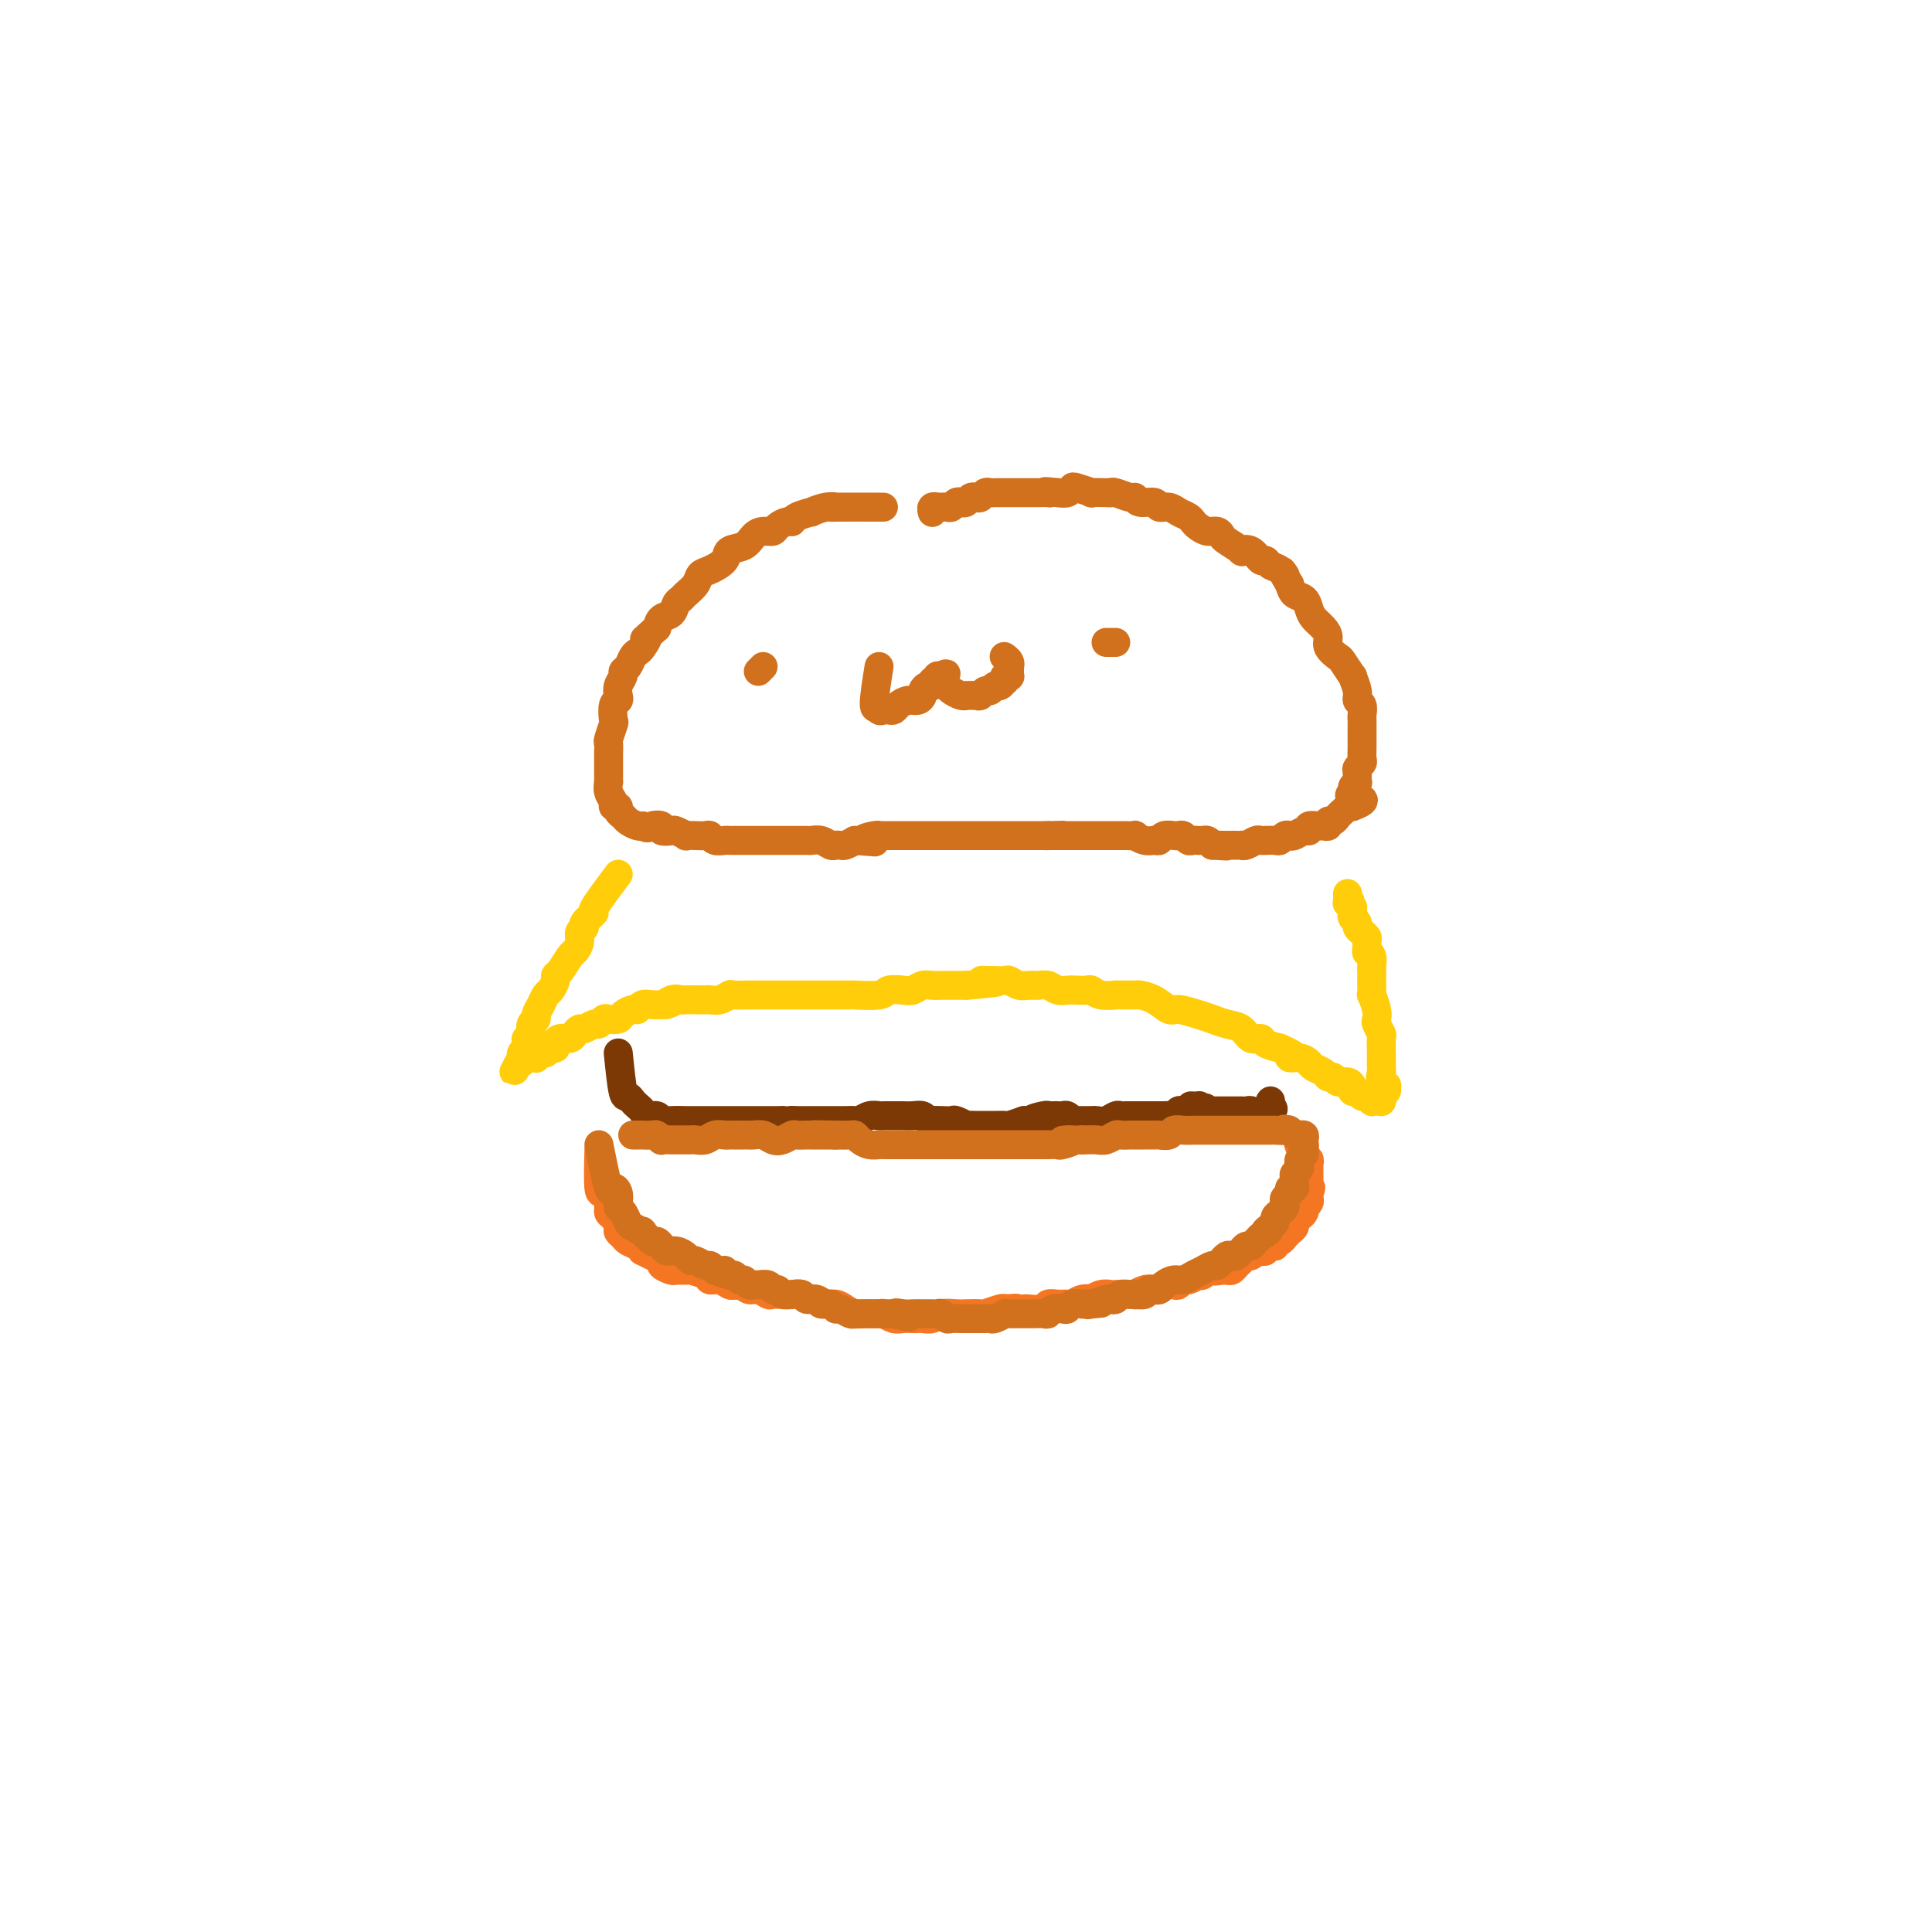 <svg viewBox='0 0 400 400' version='1.1' xmlns='http://www.w3.org/2000/svg' xmlns:xlink='http://www.w3.org/1999/xlink'><g fill='none' stroke='rgb(210,113,29)' stroke-width='6' stroke-linecap='round' stroke-linejoin='round'><path d='M181,105c1.451,0.002 2.902,0.005 1,0c-1.902,-0.005 -7.158,-0.016 -9,0c-1.842,0.016 -0.269,0.060 0,0c0.269,-0.060 -0.764,-0.222 -2,0c-1.236,0.222 -2.673,0.829 -3,1c-0.327,0.171 0.455,-0.095 0,0c-0.455,0.095 -2.149,0.551 -3,1c-0.851,0.449 -0.861,0.890 -1,1c-0.139,0.110 -0.408,-0.112 -1,0c-0.592,0.112 -1.508,0.559 -2,1c-0.492,0.441 -0.559,0.877 -1,1c-0.441,0.123 -1.254,-0.066 -2,0c-0.746,0.066 -1.425,0.389 -2,1c-0.575,0.611 -1.047,1.511 -2,2c-0.953,0.489 -2.387,0.568 -3,1c-0.613,0.432 -0.406,1.219 -1,2c-0.594,0.781 -1.990,1.558 -3,2c-1.010,0.442 -1.633,0.551 -2,1c-0.367,0.449 -0.479,1.237 -1,2c-0.521,0.763 -1.453,1.499 -2,2c-0.547,0.501 -0.710,0.767 -1,1c-0.290,0.233 -0.707,0.434 -1,1c-0.293,0.566 -0.464,1.499 -1,2c-0.536,0.501 -1.439,0.572 -2,1c-0.561,0.428 -0.781,1.214 -1,2'/><path d='M136,130c-3.808,3.440 -2.330,2.039 -2,2c0.330,-0.039 -0.490,1.285 -1,2c-0.510,0.715 -0.710,0.821 -1,1c-0.290,0.179 -0.670,0.432 -1,1c-0.330,0.568 -0.611,1.451 -1,2c-0.389,0.549 -0.888,0.763 -1,1c-0.112,0.237 0.162,0.495 0,1c-0.162,0.505 -0.762,1.257 -1,2c-0.238,0.743 -0.115,1.478 0,2c0.115,0.522 0.223,0.830 0,1c-0.223,0.170 -0.778,0.202 -1,1c-0.222,0.798 -0.112,2.363 0,3c0.112,0.637 0.226,0.346 0,1c-0.226,0.654 -0.793,2.254 -1,3c-0.207,0.746 -0.056,0.637 0,1c0.056,0.363 0.015,1.198 0,2c-0.015,0.802 -0.004,1.572 0,2c0.004,0.428 -0.000,0.513 0,1c0.000,0.487 0.004,1.377 0,2c-0.004,0.623 -0.016,0.980 0,1c0.016,0.020 0.061,-0.297 0,0c-0.061,0.297 -0.227,1.207 0,2c0.227,0.793 0.849,1.469 1,2c0.151,0.531 -0.168,0.915 0,1c0.168,0.085 0.822,-0.131 1,0c0.178,0.131 -0.120,0.610 0,1c0.120,0.390 0.659,0.693 1,1c0.341,0.307 0.483,0.618 1,1c0.517,0.382 1.408,0.834 2,1c0.592,0.166 0.883,0.048 1,0c0.117,-0.048 0.058,-0.024 0,0'/><path d='M133,171c1.252,0.789 1.381,0.263 2,0c0.619,-0.263 1.729,-0.263 2,0c0.271,0.263 -0.297,0.788 0,1c0.297,0.212 1.458,0.109 2,0c0.542,-0.109 0.463,-0.225 1,0c0.537,0.225 1.688,0.791 2,1c0.312,0.209 -0.216,0.060 0,0c0.216,-0.060 1.175,-0.030 2,0c0.825,0.030 1.517,0.061 2,0c0.483,-0.061 0.758,-0.212 1,0c0.242,0.212 0.450,0.789 1,1c0.550,0.211 1.443,0.057 2,0c0.557,-0.057 0.778,-0.015 1,0c0.222,0.015 0.443,0.004 1,0c0.557,-0.004 1.449,-0.001 2,0c0.551,0.001 0.763,0.000 1,0c0.237,-0.000 0.501,-0.000 1,0c0.499,0.000 1.233,0.000 2,0c0.767,-0.000 1.566,0.000 2,0c0.434,-0.000 0.501,-0.000 1,0c0.499,0.000 1.428,0.000 2,0c0.572,-0.000 0.786,-0.001 1,0c0.214,0.001 0.428,0.004 1,0c0.572,-0.004 1.501,-0.015 2,0c0.499,0.015 0.568,0.056 1,0c0.432,-0.056 1.228,-0.211 2,0c0.772,0.211 1.519,0.786 2,1c0.481,0.214 0.696,0.068 1,0c0.304,-0.068 0.697,-0.057 1,0c0.303,0.057 0.515,0.159 1,0c0.485,-0.159 1.242,-0.580 2,-1'/><path d='M177,174c7.152,0.525 3.033,0.337 2,0c-1.033,-0.337 1.019,-0.822 2,-1c0.981,-0.178 0.892,-0.048 1,0c0.108,0.048 0.414,0.013 1,0c0.586,-0.013 1.452,-0.003 2,0c0.548,0.003 0.777,0.001 1,0c0.223,-0.001 0.440,-0.000 1,0c0.560,0.000 1.463,0.000 2,0c0.537,-0.000 0.707,-0.000 1,0c0.293,0.000 0.709,0.000 1,0c0.291,-0.000 0.458,-0.000 1,0c0.542,0.000 1.458,0.000 2,0c0.542,-0.000 0.708,-0.000 1,0c0.292,0.000 0.708,0.000 1,0c0.292,-0.000 0.458,-0.000 1,0c0.542,0.000 1.460,0.000 2,0c0.540,-0.000 0.704,-0.000 1,0c0.296,0.000 0.726,0.000 1,0c0.274,-0.000 0.393,-0.000 1,0c0.607,0.000 1.702,0.000 2,0c0.298,-0.000 -0.200,-0.000 0,0c0.200,0.000 1.099,0.000 2,0c0.901,-0.000 1.805,-0.000 2,0c0.195,0.000 -0.317,0.000 0,0c0.317,-0.000 1.465,-0.000 2,0c0.535,0.000 0.458,-0.000 1,0c0.542,0.000 1.703,-0.000 2,0c0.297,0.000 -0.271,-0.000 0,0c0.271,0.000 1.381,-0.000 2,0c0.619,0.000 0.748,-0.000 1,0c0.252,0.000 0.626,0.000 1,0'/><path d='M217,173c6.136,-0.155 1.476,-0.041 0,0c-1.476,0.041 0.231,0.011 1,0c0.769,-0.011 0.601,-0.003 1,0c0.399,0.003 1.364,0.001 2,0c0.636,-0.001 0.944,-0.000 1,0c0.056,0.000 -0.139,0.000 0,0c0.139,-0.000 0.614,-0.000 1,0c0.386,0.000 0.684,0.000 1,0c0.316,-0.000 0.652,-0.000 1,0c0.348,0.000 0.710,0.000 1,0c0.290,-0.000 0.510,-0.000 1,0c0.490,0.000 1.249,0.000 2,0c0.751,-0.000 1.492,-0.001 2,0c0.508,0.001 0.783,0.004 1,0c0.217,-0.004 0.376,-0.015 1,0c0.624,0.015 1.711,0.058 2,0c0.289,-0.058 -0.222,-0.215 0,0c0.222,0.215 1.176,0.804 2,1c0.824,0.196 1.516,0.000 2,0c0.484,-0.000 0.760,0.195 1,0c0.240,-0.195 0.446,-0.781 1,-1c0.554,-0.219 1.458,-0.073 2,0c0.542,0.073 0.724,0.072 1,0c0.276,-0.072 0.648,-0.216 1,0c0.352,0.216 0.686,0.790 1,1c0.314,0.210 0.609,0.056 1,0c0.391,-0.056 0.878,-0.012 1,0c0.122,0.012 -0.122,-0.007 0,0c0.122,0.007 0.610,0.040 1,0c0.390,-0.040 0.683,-0.154 1,0c0.317,0.154 0.659,0.577 1,1'/><path d='M251,175c5.423,0.309 1.981,0.083 1,0c-0.981,-0.083 0.497,-0.022 1,0c0.503,0.022 0.029,0.006 0,0c-0.029,-0.006 0.386,-0.001 1,0c0.614,0.001 1.425,-0.004 2,0c0.575,0.004 0.913,0.015 1,0c0.087,-0.015 -0.078,-0.057 0,0c0.078,0.057 0.397,0.211 1,0c0.603,-0.211 1.489,-0.789 2,-1c0.511,-0.211 0.648,-0.056 1,0c0.352,0.056 0.920,0.011 1,0c0.080,-0.011 -0.329,0.011 0,0c0.329,-0.011 1.397,-0.054 2,0c0.603,0.054 0.742,0.207 1,0c0.258,-0.207 0.634,-0.772 1,-1c0.366,-0.228 0.723,-0.117 1,0c0.277,0.117 0.473,0.242 1,0c0.527,-0.242 1.384,-0.850 2,-1c0.616,-0.150 0.992,0.157 1,0c0.008,-0.157 -0.353,-0.778 0,-1c0.353,-0.222 1.418,-0.045 2,0c0.582,0.045 0.681,-0.044 1,0c0.319,0.044 0.859,0.219 1,0c0.141,-0.219 -0.116,-0.833 0,-1c0.116,-0.167 0.605,0.113 1,0c0.395,-0.113 0.697,-0.619 1,-1c0.303,-0.381 0.607,-0.638 1,-1c0.393,-0.362 0.875,-0.828 1,-1c0.125,-0.172 -0.107,-0.049 0,0c0.107,0.049 0.554,0.025 1,0'/><path d='M280,167c4.482,-1.641 1.187,-1.744 0,-2c-1.187,-0.256 -0.265,-0.664 0,-1c0.265,-0.336 -0.126,-0.601 0,-1c0.126,-0.399 0.770,-0.933 1,-1c0.230,-0.067 0.048,0.334 0,0c-0.048,-0.334 0.040,-1.403 0,-2c-0.040,-0.597 -0.207,-0.723 0,-1c0.207,-0.277 0.787,-0.704 1,-1c0.213,-0.296 0.057,-0.459 0,-1c-0.057,-0.541 -0.015,-1.458 0,-2c0.015,-0.542 0.004,-0.709 0,-1c-0.004,-0.291 -0.001,-0.707 0,-1c0.001,-0.293 0.001,-0.464 0,-1c-0.001,-0.536 -0.004,-1.439 0,-2c0.004,-0.561 0.016,-0.782 0,-1c-0.016,-0.218 -0.061,-0.435 0,-1c0.061,-0.565 0.229,-1.479 0,-2c-0.229,-0.521 -0.853,-0.648 -1,-1c-0.147,-0.352 0.183,-0.930 0,-2c-0.183,-1.070 -0.880,-2.632 -1,-3c-0.120,-0.368 0.336,0.460 0,0c-0.336,-0.460 -1.465,-2.206 -2,-3c-0.535,-0.794 -0.476,-0.635 -1,-1c-0.524,-0.365 -1.632,-1.252 -2,-2c-0.368,-0.748 0.005,-1.356 0,-2c-0.005,-0.644 -0.386,-1.324 -1,-2c-0.614,-0.676 -1.460,-1.350 -2,-2c-0.540,-0.650 -0.774,-1.277 -1,-2c-0.226,-0.723 -0.446,-1.541 -1,-2c-0.554,-0.459 -1.444,-0.560 -2,-1c-0.556,-0.440 -0.778,-1.220 -1,-2'/><path d='M267,121c-2.515,-4.271 -1.303,-2.449 -1,-2c0.303,0.449 -0.302,-0.476 -1,-1c-0.698,-0.524 -1.488,-0.649 -2,-1c-0.512,-0.351 -0.747,-0.929 -1,-1c-0.253,-0.071 -0.523,0.367 -1,0c-0.477,-0.367 -1.161,-1.537 -2,-2c-0.839,-0.463 -1.835,-0.219 -2,0c-0.165,0.219 0.500,0.413 0,0c-0.500,-0.413 -2.165,-1.434 -3,-2c-0.835,-0.566 -0.840,-0.676 -1,-1c-0.160,-0.324 -0.476,-0.860 -1,-1c-0.524,-0.140 -1.257,0.118 -2,0c-0.743,-0.118 -1.497,-0.610 -2,-1c-0.503,-0.390 -0.755,-0.678 -1,-1c-0.245,-0.322 -0.483,-0.679 -1,-1c-0.517,-0.321 -1.312,-0.607 -2,-1c-0.688,-0.393 -1.270,-0.894 -2,-1c-0.730,-0.106 -1.608,0.183 -2,0c-0.392,-0.183 -0.297,-0.837 -1,-1c-0.703,-0.163 -2.202,0.167 -3,0c-0.798,-0.167 -0.894,-0.829 -1,-1c-0.106,-0.171 -0.223,0.150 -1,0c-0.777,-0.150 -2.216,-0.771 -3,-1c-0.784,-0.229 -0.914,-0.065 -1,0c-0.086,0.065 -0.128,0.030 -1,0c-0.872,-0.030 -2.576,-0.057 -3,0c-0.424,0.057 0.431,0.198 0,0c-0.431,-0.198 -2.146,-0.733 -3,-1c-0.854,-0.267 -0.845,-0.264 -1,0c-0.155,0.264 -0.473,0.790 -1,1c-0.527,0.210 -1.264,0.105 -2,0'/><path d='M219,102c-4.040,-0.464 -2.641,-0.124 -2,0c0.641,0.124 0.523,0.033 0,0c-0.523,-0.033 -1.450,-0.009 -2,0c-0.550,0.009 -0.723,0.002 -1,0c-0.277,-0.002 -0.656,-0.001 -1,0c-0.344,0.001 -0.652,0.000 -1,0c-0.348,-0.000 -0.737,-0.000 -1,0c-0.263,0.000 -0.399,-0.000 -1,0c-0.601,0.000 -1.667,0.000 -2,0c-0.333,-0.000 0.065,-0.001 0,0c-0.065,0.001 -0.595,0.004 -1,0c-0.405,-0.004 -0.686,-0.015 -1,0c-0.314,0.015 -0.662,0.056 -1,0c-0.338,-0.056 -0.668,-0.207 -1,0c-0.332,0.207 -0.666,0.774 -1,1c-0.334,0.226 -0.667,0.112 -1,0c-0.333,-0.112 -0.667,-0.222 -1,0c-0.333,0.222 -0.666,0.778 -1,1c-0.334,0.222 -0.668,0.112 -1,0c-0.332,-0.112 -0.662,-0.226 -1,0c-0.338,0.226 -0.683,0.793 -1,1c-0.317,0.207 -0.606,0.056 -1,0c-0.394,-0.056 -0.894,-0.016 -1,0c-0.106,0.016 0.182,0.008 0,0c-0.182,-0.008 -0.833,-0.016 -1,0c-0.167,0.016 0.151,0.057 0,0c-0.151,-0.057 -0.773,-0.211 -1,0c-0.227,0.211 -0.061,0.788 0,1c0.061,0.212 0.017,0.061 0,0c-0.017,-0.061 -0.009,-0.030 0,0'/><path d='M158,138c0.000,0.000 -1.000,1.000 -1,1'/><path d='M229,133c0.000,0.000 2.000,0.000 2,0'/><path d='M182,138c-0.542,3.411 -1.085,6.823 -1,8c0.085,1.177 0.796,0.120 1,0c0.204,-0.120 -0.101,0.697 0,1c0.101,0.303 0.607,0.091 1,0c0.393,-0.091 0.672,-0.062 1,0c0.328,0.062 0.705,0.157 1,0c0.295,-0.157 0.509,-0.567 1,-1c0.491,-0.433 1.259,-0.891 2,-1c0.741,-0.109 1.457,0.129 2,0c0.543,-0.129 0.915,-0.627 1,-1c0.085,-0.373 -0.117,-0.621 0,-1c0.117,-0.379 0.552,-0.890 1,-1c0.448,-0.110 0.908,0.181 1,0c0.092,-0.181 -0.185,-0.833 0,-1c0.185,-0.167 0.833,0.151 1,0c0.167,-0.151 -0.147,-0.771 0,-1c0.147,-0.229 0.756,-0.065 1,0c0.244,0.065 0.122,0.033 0,0'/><path d='M195,140c1.703,-1.066 0.459,-0.230 0,0c-0.459,0.230 -0.135,-0.146 0,0c0.135,0.146 0.081,0.813 0,1c-0.081,0.187 -0.189,-0.108 0,0c0.189,0.108 0.676,0.617 1,1c0.324,0.383 0.486,0.638 1,1c0.514,0.362 1.381,0.830 2,1c0.619,0.170 0.992,0.041 1,0c0.008,-0.041 -0.349,0.004 0,0c0.349,-0.004 1.403,-0.058 2,0c0.597,0.058 0.737,0.227 1,0c0.263,-0.227 0.649,-0.849 1,-1c0.351,-0.151 0.669,0.171 1,0c0.331,-0.171 0.676,-0.834 1,-1c0.324,-0.166 0.626,0.166 1,0c0.374,-0.166 0.818,-0.828 1,-1c0.182,-0.172 0.101,0.147 0,0c-0.101,-0.147 -0.223,-0.761 0,-1c0.223,-0.239 0.792,-0.102 1,0c0.208,0.102 0.057,0.168 0,0c-0.057,-0.168 -0.019,-0.571 0,-1c0.019,-0.429 0.019,-0.886 0,-1c-0.019,-0.114 -0.058,0.113 0,0c0.058,-0.113 0.212,-0.566 0,-1c-0.212,-0.434 -0.789,-0.848 -1,-1c-0.211,-0.152 -0.057,-0.041 0,0c0.057,0.041 0.015,0.011 0,0c-0.015,-0.011 -0.004,-0.003 0,0c0.004,0.003 0.002,0.002 0,0'/></g>
<g fill='none' stroke='rgb(255,205,10)' stroke-width='6' stroke-linecap='round' stroke-linejoin='round'><path d='M128,181c-2.176,2.899 -4.353,5.798 -5,7c-0.647,1.202 0.234,0.706 0,1c-0.234,0.294 -1.583,1.378 -2,2c-0.417,0.622 0.096,0.780 0,1c-0.096,0.220 -0.803,0.500 -1,1c-0.197,0.500 0.115,1.219 0,2c-0.115,0.781 -0.657,1.623 -1,2c-0.343,0.377 -0.487,0.290 -1,1c-0.513,0.710 -1.394,2.217 -2,3c-0.606,0.783 -0.936,0.843 -1,1c-0.064,0.157 0.136,0.413 0,1c-0.136,0.587 -0.610,1.505 -1,2c-0.390,0.495 -0.697,0.565 -1,1c-0.303,0.435 -0.603,1.233 -1,2c-0.397,0.767 -0.890,1.502 -1,2c-0.110,0.498 0.163,0.760 0,1c-0.163,0.240 -0.762,0.460 -1,1c-0.238,0.540 -0.115,1.402 0,2c0.115,0.598 0.223,0.934 0,1c-0.223,0.066 -0.778,-0.136 -1,0c-0.222,0.136 -0.112,0.611 0,1c0.112,0.389 0.226,0.692 0,1c-0.226,0.308 -0.792,0.621 -1,1c-0.208,0.379 -0.060,0.822 0,1c0.060,0.178 0.030,0.089 0,0'/><path d='M108,219c-3.098,5.802 -0.841,1.306 0,0c0.841,-1.306 0.268,0.578 0,1c-0.268,0.422 -0.230,-0.618 0,-1c0.230,-0.382 0.653,-0.106 1,0c0.347,0.106 0.618,0.044 1,0c0.382,-0.044 0.876,-0.068 1,0c0.124,0.068 -0.120,0.229 0,0c0.120,-0.229 0.606,-0.849 1,-1c0.394,-0.151 0.696,0.166 1,0c0.304,-0.166 0.610,-0.814 1,-1c0.390,-0.186 0.864,0.091 1,0c0.136,-0.091 -0.065,-0.550 0,-1c0.065,-0.450 0.398,-0.890 1,-1c0.602,-0.110 1.475,0.110 2,0c0.525,-0.110 0.704,-0.550 1,-1c0.296,-0.450 0.710,-0.909 1,-1c0.290,-0.091 0.458,0.186 1,0c0.542,-0.186 1.459,-0.834 2,-1c0.541,-0.166 0.707,0.149 1,0c0.293,-0.149 0.712,-0.762 1,-1c0.288,-0.238 0.444,-0.101 1,0c0.556,0.101 1.510,0.167 2,0c0.490,-0.167 0.515,-0.567 1,-1c0.485,-0.433 1.428,-0.901 2,-1c0.572,-0.099 0.772,0.169 1,0c0.228,-0.169 0.485,-0.776 1,-1c0.515,-0.224 1.290,-0.064 2,0c0.710,0.064 1.355,0.032 2,0'/><path d='M137,208c4.682,-1.641 1.887,-0.244 1,0c-0.887,0.244 0.133,-0.667 1,-1c0.867,-0.333 1.579,-0.090 2,0c0.421,0.090 0.549,0.025 1,0c0.451,-0.025 1.224,-0.010 2,0c0.776,0.010 1.554,0.017 2,0c0.446,-0.017 0.561,-0.057 1,0c0.439,0.057 1.202,0.211 2,0c0.798,-0.211 1.631,-0.789 2,-1c0.369,-0.211 0.273,-0.057 1,0c0.727,0.057 2.278,0.015 3,0c0.722,-0.015 0.615,-0.004 1,0c0.385,0.004 1.262,0.001 2,0c0.738,-0.001 1.337,-0.000 2,0c0.663,0.000 1.390,0.000 2,0c0.610,-0.000 1.103,-0.000 2,0c0.897,0.000 2.199,0.000 3,0c0.801,-0.000 1.100,-0.000 2,0c0.900,0.000 2.402,0.001 3,0c0.598,-0.001 0.291,-0.004 1,0c0.709,0.004 2.434,0.015 3,0c0.566,-0.015 -0.028,-0.056 1,0c1.028,0.056 3.679,0.207 5,0c1.321,-0.207 1.313,-0.774 2,-1c0.687,-0.226 2.070,-0.113 3,0c0.930,0.113 1.408,0.226 2,0c0.592,-0.226 1.300,-0.793 2,-1c0.700,-0.207 1.394,-0.056 2,0c0.606,0.056 1.125,0.015 2,0c0.875,-0.015 2.107,-0.004 3,0c0.893,0.004 1.446,0.002 2,0'/><path d='M200,204c10.638,-0.844 5.732,-0.954 4,-1c-1.732,-0.046 -0.290,-0.026 1,0c1.290,0.026 2.429,0.060 3,0c0.571,-0.060 0.576,-0.213 1,0c0.424,0.213 1.268,0.793 2,1c0.732,0.207 1.351,0.041 2,0c0.649,-0.041 1.328,0.041 2,0c0.672,-0.041 1.336,-0.207 2,0c0.664,0.207 1.329,0.786 2,1c0.671,0.214 1.347,0.061 2,0c0.653,-0.061 1.283,-0.030 2,0c0.717,0.030 1.521,0.061 2,0c0.479,-0.061 0.631,-0.212 1,0c0.369,0.212 0.953,0.789 2,1c1.047,0.211 2.555,0.056 3,0c0.445,-0.056 -0.173,-0.013 0,0c0.173,0.013 1.139,-0.003 2,0c0.861,0.003 1.618,0.024 2,0c0.382,-0.024 0.388,-0.095 1,0c0.612,0.095 1.829,0.354 3,1c1.171,0.646 2.294,1.679 3,2c0.706,0.321 0.994,-0.070 2,0c1.006,0.070 2.730,0.601 4,1c1.270,0.399 2.085,0.666 3,1c0.915,0.334 1.931,0.733 3,1c1.069,0.267 2.190,0.400 3,1c0.810,0.600 1.310,1.666 2,2c0.690,0.334 1.570,-0.064 2,0c0.430,0.064 0.408,0.590 1,1c0.592,0.410 1.796,0.705 3,1'/><path d='M265,217c5.003,2.167 2.510,2.086 2,2c-0.510,-0.086 0.962,-0.177 2,0c1.038,0.177 1.640,0.621 2,1c0.360,0.379 0.477,0.694 1,1c0.523,0.306 1.453,0.603 2,1c0.547,0.397 0.711,0.894 1,1c0.289,0.106 0.704,-0.178 1,0c0.296,0.178 0.475,0.817 1,1c0.525,0.183 1.398,-0.091 2,0c0.602,0.091 0.935,0.545 1,1c0.065,0.455 -0.136,0.910 0,1c0.136,0.090 0.611,-0.186 1,0c0.389,0.186 0.693,0.834 1,1c0.307,0.166 0.617,-0.152 1,0c0.383,0.152 0.837,0.773 1,1c0.163,0.227 0.033,0.061 0,0c-0.033,-0.061 0.029,-0.017 0,0c-0.029,0.017 -0.151,0.005 0,0c0.151,-0.005 0.575,-0.004 1,0c0.425,0.004 0.850,0.012 1,0c0.150,-0.012 0.027,-0.045 0,0c-0.027,0.045 0.044,0.167 0,0c-0.044,-0.167 -0.204,-0.622 0,-1c0.204,-0.378 0.773,-0.679 1,-1c0.227,-0.321 0.114,-0.660 0,-1'/><path d='M287,225c0.547,-0.422 -0.585,-0.478 -1,-1c-0.415,-0.522 -0.111,-1.510 0,-2c0.111,-0.490 0.031,-0.483 0,-1c-0.031,-0.517 -0.012,-1.557 0,-2c0.012,-0.443 0.017,-0.289 0,-1c-0.017,-0.711 -0.056,-2.286 0,-3c0.056,-0.714 0.207,-0.567 0,-1c-0.207,-0.433 -0.774,-1.445 -1,-2c-0.226,-0.555 -0.113,-0.652 0,-1c0.113,-0.348 0.226,-0.947 0,-2c-0.226,-1.053 -0.793,-2.558 -1,-3c-0.207,-0.442 -0.056,0.181 0,0c0.056,-0.181 0.016,-1.165 0,-2c-0.016,-0.835 -0.008,-1.520 0,-2c0.008,-0.480 0.016,-0.754 0,-1c-0.016,-0.246 -0.057,-0.465 0,-1c0.057,-0.535 0.213,-1.386 0,-2c-0.213,-0.614 -0.793,-0.992 -1,-1c-0.207,-0.008 -0.040,0.352 0,0c0.040,-0.352 -0.046,-1.418 0,-2c0.046,-0.582 0.224,-0.681 0,-1c-0.224,-0.319 -0.848,-0.859 -1,-1c-0.152,-0.141 0.170,0.116 0,0c-0.170,-0.116 -0.830,-0.606 -1,-1c-0.170,-0.394 0.150,-0.693 0,-1c-0.150,-0.307 -0.771,-0.621 -1,-1c-0.229,-0.379 -0.065,-0.823 0,-1c0.065,-0.177 0.033,-0.089 0,0'/><path d='M280,189c-1.079,-5.504 -0.275,-1.263 0,0c0.275,1.263 0.021,-0.450 0,-1c-0.021,-0.550 0.190,0.064 0,0c-0.190,-0.064 -0.783,-0.805 -1,-1c-0.217,-0.195 -0.058,0.158 0,0c0.058,-0.158 0.016,-0.826 0,-1c-0.016,-0.174 -0.004,0.145 0,0c0.004,-0.145 0.001,-0.756 0,-1c-0.001,-0.244 -0.001,-0.122 0,0'/></g>
<g fill='none' stroke='rgb(124,56,5)' stroke-width='6' stroke-linecap='round' stroke-linejoin='round'><path d='M128,218c0.333,3.292 0.667,6.583 1,8c0.333,1.417 0.666,0.958 1,1c0.334,0.042 0.671,0.585 1,1c0.329,0.415 0.651,0.704 1,1c0.349,0.296 0.725,0.601 1,1c0.275,0.399 0.449,0.891 1,1c0.551,0.109 1.479,-0.167 2,0c0.521,0.167 0.634,0.777 1,1c0.366,0.223 0.986,0.060 2,0c1.014,-0.060 2.421,-0.016 3,0c0.579,0.016 0.331,0.004 1,0c0.669,-0.004 2.257,-0.001 3,0c0.743,0.001 0.641,0.000 1,0c0.359,-0.000 1.179,-0.000 2,0c0.821,0.000 1.642,0.000 2,0c0.358,-0.000 0.252,-0.000 1,0c0.748,0.000 2.350,0.000 3,0c0.650,-0.000 0.350,-0.000 1,0c0.650,0.000 2.252,0.000 3,0c0.748,-0.000 0.642,-0.000 1,0c0.358,0.000 1.179,0.000 2,0'/><path d='M162,232c4.904,0.309 2.665,0.083 2,0c-0.665,-0.083 0.245,-0.022 1,0c0.755,0.022 1.357,0.006 2,0c0.643,-0.006 1.328,-0.002 2,0c0.672,0.002 1.331,0.002 2,0c0.669,-0.002 1.348,-0.004 2,0c0.652,0.004 1.278,0.015 2,0c0.722,-0.015 1.540,-0.057 2,0c0.460,0.057 0.561,0.211 1,0c0.439,-0.211 1.217,-0.789 2,-1c0.783,-0.211 1.571,-0.057 2,0c0.429,0.057 0.499,0.015 1,0c0.501,-0.015 1.433,-0.005 2,0c0.567,0.005 0.768,0.005 1,0c0.232,-0.005 0.495,-0.015 1,0c0.505,0.015 1.251,0.057 2,0c0.749,-0.057 1.500,-0.211 2,0c0.500,0.211 0.748,0.788 1,1c0.252,0.212 0.506,0.061 1,0c0.494,-0.061 1.227,-0.030 2,0c0.773,0.030 1.587,0.061 2,0c0.413,-0.061 0.425,-0.212 1,0c0.575,0.212 1.711,0.789 2,1c0.289,0.211 -0.271,0.057 0,0c0.271,-0.057 1.372,-0.015 2,0c0.628,0.015 0.783,0.005 1,0c0.217,-0.005 0.497,-0.004 1,0c0.503,0.004 1.227,0.011 2,0c0.773,-0.011 1.593,-0.042 2,0c0.407,0.042 0.402,0.155 1,0c0.598,-0.155 1.799,-0.577 3,-1'/><path d='M212,232c8.079,0.061 3.278,0.212 2,0c-1.278,-0.212 0.967,-0.789 2,-1c1.033,-0.211 0.854,-0.058 1,0c0.146,0.058 0.617,0.019 1,0c0.383,-0.019 0.676,-0.019 1,0c0.324,0.019 0.677,0.058 1,0c0.323,-0.058 0.615,-0.212 1,0c0.385,0.212 0.863,0.789 1,1c0.137,0.211 -0.066,0.056 0,0c0.066,-0.056 0.402,-0.014 1,0c0.598,0.014 1.459,-0.000 2,0c0.541,0.000 0.761,0.014 1,0c0.239,-0.014 0.497,-0.056 1,0c0.503,0.056 1.252,0.211 2,0c0.748,-0.211 1.496,-0.789 2,-1c0.504,-0.211 0.765,-0.057 1,0c0.235,0.057 0.444,0.015 1,0c0.556,-0.015 1.458,-0.004 2,0c0.542,0.004 0.723,0.001 1,0c0.277,-0.001 0.649,-0.000 1,0c0.351,0.000 0.682,0.000 1,0c0.318,-0.000 0.624,0.000 1,0c0.376,-0.000 0.822,-0.000 1,0c0.178,0.000 0.089,0.001 0,0c-0.089,-0.001 -0.178,-0.004 0,0c0.178,0.004 0.624,0.015 1,0c0.376,-0.015 0.681,-0.057 1,0c0.319,0.057 0.653,0.211 1,0c0.347,-0.211 0.709,-0.788 1,-1c0.291,-0.212 0.512,-0.061 1,0c0.488,0.061 1.244,0.030 2,0'/><path d='M247,230c5.355,-0.540 1.242,-0.891 0,-1c-1.242,-0.109 0.388,0.023 1,0c0.612,-0.023 0.205,-0.202 0,0c-0.205,0.202 -0.210,0.786 0,1c0.210,0.214 0.635,0.057 1,0c0.365,-0.057 0.671,-0.015 1,0c0.329,0.015 0.679,0.004 1,0c0.321,-0.004 0.611,-0.001 1,0c0.389,0.001 0.878,0.000 1,0c0.122,-0.000 -0.121,-0.000 0,0c0.121,0.000 0.606,-0.000 1,0c0.394,0.000 0.697,0.000 1,0c0.303,-0.000 0.607,-0.001 1,0c0.393,0.001 0.875,0.004 1,0c0.125,-0.004 -0.107,-0.015 0,0c0.107,0.015 0.553,0.056 1,0c0.447,-0.056 0.894,-0.210 1,0c0.106,0.210 -0.129,0.785 0,1c0.129,0.215 0.623,0.072 1,0c0.377,-0.072 0.637,-0.071 1,0c0.363,0.071 0.828,0.211 1,0c0.172,-0.211 0.049,-0.775 0,-1c-0.049,-0.225 -0.025,-0.113 0,0'/><path d='M262,230c2.547,-0.166 1.415,-0.580 1,-1c-0.415,-0.420 -0.111,-0.845 0,-1c0.111,-0.155 0.030,-0.042 0,0c-0.030,0.042 -0.008,0.011 0,0c0.008,-0.011 0.002,-0.003 0,0c-0.002,0.003 -0.001,0.001 0,0c0.001,-0.001 0.000,-0.000 0,0c-0.000,0.000 -0.000,0.000 0,0'/></g>
<g fill='none' stroke='rgb(244,118,35)' stroke-width='6' stroke-linecap='round' stroke-linejoin='round'><path d='M124,238c-0.081,3.314 -0.163,6.627 0,8c0.163,1.373 0.569,0.805 1,1c0.431,0.195 0.885,1.151 1,2c0.115,0.849 -0.110,1.589 0,2c0.110,0.411 0.553,0.491 1,1c0.447,0.509 0.897,1.445 1,2c0.103,0.555 -0.140,0.727 0,1c0.140,0.273 0.663,0.647 1,1c0.337,0.353 0.488,0.686 1,1c0.512,0.314 1.385,0.609 2,1c0.615,0.391 0.972,0.878 1,1c0.028,0.122 -0.273,-0.121 0,0c0.273,0.121 1.118,0.607 2,1c0.882,0.393 1.799,0.694 2,1c0.201,0.306 -0.313,0.617 0,1c0.313,0.383 1.454,0.837 2,1c0.546,0.163 0.499,0.034 1,0c0.501,-0.034 1.552,0.028 2,0c0.448,-0.028 0.295,-0.148 1,0c0.705,0.148 2.269,0.562 3,1c0.731,0.438 0.629,0.901 1,1c0.371,0.099 1.215,-0.166 2,0c0.785,0.166 1.510,0.762 2,1c0.490,0.238 0.745,0.119 1,0'/><path d='M152,266c2.428,0.399 1.998,-0.103 2,0c0.002,0.103 0.437,0.812 1,1c0.563,0.188 1.253,-0.146 2,0c0.747,0.146 1.552,0.770 2,1c0.448,0.230 0.539,0.066 1,0c0.461,-0.066 1.292,-0.033 2,0c0.708,0.033 1.292,0.065 2,0c0.708,-0.065 1.541,-0.228 2,0c0.459,0.228 0.546,0.849 1,1c0.454,0.151 1.277,-0.166 2,0c0.723,0.166 1.347,0.815 2,1c0.653,0.185 1.334,-0.094 2,0c0.666,0.094 1.315,0.560 2,1c0.685,0.440 1.405,0.854 2,1c0.595,0.146 1.065,0.025 2,0c0.935,-0.025 2.334,0.046 3,0c0.666,-0.046 0.598,-0.208 1,0c0.402,0.208 1.273,0.788 2,1c0.727,0.212 1.311,0.058 2,0c0.689,-0.058 1.482,-0.019 2,0c0.518,0.019 0.761,0.019 1,0c0.239,-0.019 0.475,-0.058 1,0c0.525,0.058 1.339,0.212 2,0c0.661,-0.212 1.169,-0.789 2,-1c0.831,-0.211 1.985,-0.056 3,0c1.015,0.056 1.890,0.011 2,0c0.110,-0.011 -0.545,0.011 0,0c0.545,-0.011 2.290,-0.054 3,0c0.710,0.054 0.383,0.207 1,0c0.617,-0.207 2.176,-0.773 3,-1c0.824,-0.227 0.912,-0.113 1,0'/><path d='M208,271c3.894,-0.311 2.128,-0.087 2,0c-0.128,0.087 1.383,0.037 2,0c0.617,-0.037 0.340,-0.063 1,0c0.660,0.063 2.256,0.214 3,0c0.744,-0.214 0.636,-0.793 1,-1c0.364,-0.207 1.202,-0.042 2,0c0.798,0.042 1.557,-0.040 2,0c0.443,0.040 0.569,0.203 1,0c0.431,-0.203 1.166,-0.772 2,-1c0.834,-0.228 1.767,-0.114 2,0c0.233,0.114 -0.233,0.227 0,0c0.233,-0.227 1.167,-0.793 2,-1c0.833,-0.207 1.567,-0.054 2,0c0.433,0.054 0.567,0.011 1,0c0.433,-0.011 1.166,0.011 2,0c0.834,-0.011 1.768,-0.054 2,0c0.232,0.054 -0.237,0.207 0,0c0.237,-0.207 1.181,-0.774 2,-1c0.819,-0.226 1.515,-0.112 2,0c0.485,0.112 0.760,0.222 1,0c0.240,-0.222 0.444,-0.777 1,-1c0.556,-0.223 1.463,-0.116 2,0c0.537,0.116 0.703,0.241 1,0c0.297,-0.241 0.724,-0.848 1,-1c0.276,-0.152 0.403,0.152 1,0c0.597,-0.152 1.666,-0.759 2,-1c0.334,-0.241 -0.068,-0.117 0,0c0.068,0.117 0.606,0.227 1,0c0.394,-0.227 0.645,-0.792 1,-1c0.355,-0.208 0.816,-0.059 1,0c0.184,0.059 0.092,0.030 0,0'/><path d='M251,263c6.814,-1.237 2.351,-0.331 1,0c-1.351,0.331 0.412,0.086 1,0c0.588,-0.086 0.003,-0.012 0,0c-0.003,0.012 0.577,-0.039 1,0c0.423,0.039 0.691,0.169 1,0c0.309,-0.169 0.661,-0.638 1,-1c0.339,-0.362 0.664,-0.619 1,-1c0.336,-0.381 0.681,-0.887 1,-1c0.319,-0.113 0.610,0.167 1,0c0.390,-0.167 0.878,-0.781 1,-1c0.122,-0.219 -0.121,-0.044 0,0c0.121,0.044 0.606,-0.045 1,0c0.394,0.045 0.697,0.223 1,0c0.303,-0.223 0.607,-0.849 1,-1c0.393,-0.151 0.875,0.171 1,0c0.125,-0.171 -0.106,-0.834 0,-1c0.106,-0.166 0.551,0.166 1,0c0.449,-0.166 0.904,-0.828 1,-1c0.096,-0.172 -0.166,0.147 0,0c0.166,-0.147 0.762,-0.760 1,-1c0.238,-0.240 0.119,-0.106 0,0c-0.119,0.106 -0.238,0.183 0,0c0.238,-0.183 0.835,-0.627 1,-1c0.165,-0.373 -0.100,-0.673 0,-1c0.100,-0.327 0.567,-0.679 1,-1c0.433,-0.321 0.834,-0.611 1,-1c0.166,-0.389 0.097,-0.878 0,-1c-0.097,-0.122 -0.222,0.122 0,0c0.222,-0.122 0.791,-0.610 1,-1c0.209,-0.390 0.060,-0.683 0,-1c-0.060,-0.317 -0.030,-0.659 0,-1'/><path d='M271,247c0.774,-1.632 0.207,-1.212 0,-1c-0.207,0.212 -0.056,0.215 0,0c0.056,-0.215 0.015,-0.649 0,-1c-0.015,-0.351 -0.004,-0.620 0,-1c0.004,-0.380 0.001,-0.872 0,-1c-0.001,-0.128 -0.000,0.109 0,0c0.000,-0.109 -0.000,-0.564 0,-1c0.000,-0.436 0.001,-0.853 0,-1c-0.001,-0.147 -0.004,-0.026 0,0c0.004,0.026 0.015,-0.045 0,0c-0.015,0.045 -0.057,0.204 0,0c0.057,-0.204 0.211,-0.773 0,-1c-0.211,-0.227 -0.789,-0.112 -1,0c-0.211,0.112 -0.057,0.223 0,0c0.057,-0.223 0.015,-0.778 0,-1c-0.015,-0.222 -0.004,-0.111 0,0c0.004,0.111 0.002,0.222 0,0c-0.002,-0.222 -0.004,-0.777 0,-1c0.004,-0.223 0.015,-0.112 0,0c-0.015,0.112 -0.056,0.226 0,0c0.056,-0.226 0.211,-0.793 0,-1c-0.211,-0.207 -0.786,-0.056 -1,0c-0.214,0.056 -0.068,0.015 0,0c0.068,-0.015 0.057,-0.004 0,0c-0.057,0.004 -0.159,0.001 0,0c0.159,-0.001 0.580,-0.001 1,0'/><path d='M270,237c-0.167,-1.667 -0.083,-0.833 0,0'/></g>
<g fill='none' stroke='rgb(210,113,29)' stroke-width='6' stroke-linecap='round' stroke-linejoin='round'><path d='M124,237c0.762,3.820 1.524,7.640 2,9c0.476,1.360 0.666,0.261 1,0c0.334,-0.261 0.811,0.315 1,1c0.189,0.685 0.091,1.478 0,2c-0.091,0.522 -0.174,0.771 0,1c0.174,0.229 0.605,0.438 1,1c0.395,0.562 0.754,1.479 1,2c0.246,0.521 0.381,0.647 1,1c0.619,0.353 1.724,0.935 2,1c0.276,0.065 -0.278,-0.385 0,0c0.278,0.385 1.387,1.605 2,2c0.613,0.395 0.731,-0.035 1,0c0.269,0.035 0.688,0.535 1,1c0.312,0.465 0.516,0.894 1,1c0.484,0.106 1.247,-0.111 2,0c0.753,0.111 1.497,0.551 2,1c0.503,0.449 0.765,0.908 1,1c0.235,0.092 0.445,-0.181 1,0c0.555,0.181 1.457,0.818 2,1c0.543,0.182 0.727,-0.091 1,0c0.273,0.091 0.637,0.545 1,1'/><path d='M148,263c3.190,1.482 2.164,0.186 2,0c-0.164,-0.186 0.533,0.739 1,1c0.467,0.261 0.703,-0.140 1,0c0.297,0.140 0.656,0.822 1,1c0.344,0.178 0.673,-0.150 1,0c0.327,0.150 0.651,0.776 1,1c0.349,0.224 0.724,0.045 1,0c0.276,-0.045 0.454,0.044 1,0c0.546,-0.044 1.461,-0.222 2,0c0.539,0.222 0.703,0.844 1,1c0.297,0.156 0.728,-0.156 1,0c0.272,0.156 0.386,0.778 1,1c0.614,0.222 1.727,0.044 2,0c0.273,-0.044 -0.293,0.045 0,0c0.293,-0.045 1.444,-0.223 2,0c0.556,0.223 0.516,0.848 1,1c0.484,0.152 1.491,-0.171 2,0c0.509,0.171 0.521,0.834 1,1c0.479,0.166 1.425,-0.166 2,0c0.575,0.166 0.779,0.829 1,1c0.221,0.171 0.459,-0.150 1,0c0.541,0.150 1.386,0.772 2,1c0.614,0.228 0.996,0.061 1,0c0.004,-0.061 -0.368,-0.016 0,0c0.368,0.016 1.478,0.004 2,0c0.522,-0.004 0.455,-0.001 1,0c0.545,0.001 1.703,0.000 2,0c0.297,-0.000 -0.266,-0.000 0,0c0.266,0.000 1.362,0.000 2,0c0.638,-0.000 0.819,-0.000 1,0'/><path d='M185,272c5.913,1.392 2.195,0.373 1,0c-1.195,-0.373 0.131,-0.100 1,0c0.869,0.100 1.279,0.027 2,0c0.721,-0.027 1.751,-0.008 2,0c0.249,0.008 -0.284,0.006 0,0c0.284,-0.006 1.384,-0.016 2,0c0.616,0.016 0.746,0.057 1,0c0.254,-0.057 0.632,-0.211 1,0c0.368,0.211 0.728,0.789 1,1c0.272,0.211 0.458,0.057 1,0c0.542,-0.057 1.440,-0.015 2,0c0.560,0.015 0.780,0.004 1,0c0.220,-0.004 0.439,0.000 1,0c0.561,-0.000 1.465,-0.004 2,0c0.535,0.004 0.703,0.015 1,0c0.297,-0.015 0.723,-0.057 1,0c0.277,0.057 0.405,0.211 1,0c0.595,-0.211 1.656,-0.789 2,-1c0.344,-0.211 -0.027,-0.057 0,0c0.027,0.057 0.454,0.015 1,0c0.546,-0.015 1.211,-0.004 2,0c0.789,0.004 1.703,0.002 2,0c0.297,-0.002 -0.024,-0.004 0,0c0.024,0.004 0.391,0.015 1,0c0.609,-0.015 1.459,-0.056 2,0c0.541,0.056 0.774,0.207 1,0c0.226,-0.207 0.444,-0.774 1,-1c0.556,-0.226 1.448,-0.112 2,0c0.552,0.112 0.764,0.223 1,0c0.236,-0.223 0.496,-0.778 1,-1c0.504,-0.222 1.252,-0.111 2,0'/><path d='M224,270c6.532,-0.325 3.361,-0.139 2,0c-1.361,0.139 -0.913,0.230 0,0c0.913,-0.230 2.290,-0.779 3,-1c0.710,-0.221 0.752,-0.112 1,0c0.248,0.112 0.700,0.227 1,0c0.300,-0.227 0.446,-0.797 1,-1c0.554,-0.203 1.514,-0.040 2,0c0.486,0.040 0.496,-0.045 1,0c0.504,0.045 1.500,0.218 2,0c0.500,-0.218 0.504,-0.828 1,-1c0.496,-0.172 1.484,0.094 2,0c0.516,-0.094 0.561,-0.550 1,-1c0.439,-0.450 1.273,-0.895 2,-1c0.727,-0.105 1.346,0.131 2,0c0.654,-0.131 1.342,-0.628 2,-1c0.658,-0.372 1.286,-0.621 2,-1c0.714,-0.379 1.515,-0.890 2,-1c0.485,-0.110 0.655,0.180 1,0c0.345,-0.180 0.866,-0.832 1,-1c0.134,-0.168 -0.118,0.147 0,0c0.118,-0.147 0.606,-0.758 1,-1c0.394,-0.242 0.693,-0.116 1,0c0.307,0.116 0.621,0.223 1,0c0.379,-0.223 0.823,-0.777 1,-1c0.177,-0.223 0.089,-0.115 0,0c-0.089,0.115 -0.178,0.237 0,0c0.178,-0.237 0.622,-0.834 1,-1c0.378,-0.166 0.689,0.100 1,0c0.311,-0.100 0.622,-0.565 1,-1c0.378,-0.435 0.822,-0.838 1,-1c0.178,-0.162 0.089,-0.081 0,0'/><path d='M261,256c2.658,-1.571 1.303,-0.998 1,-1c-0.303,-0.002 0.444,-0.578 1,-1c0.556,-0.422 0.920,-0.690 1,-1c0.080,-0.310 -0.123,-0.660 0,-1c0.123,-0.340 0.573,-0.668 1,-1c0.427,-0.332 0.831,-0.667 1,-1c0.169,-0.333 0.102,-0.663 0,-1c-0.102,-0.337 -0.238,-0.682 0,-1c0.238,-0.318 0.849,-0.610 1,-1c0.151,-0.390 -0.157,-0.878 0,-1c0.157,-0.122 0.778,0.122 1,0c0.222,-0.122 0.045,-0.611 0,-1c-0.045,-0.389 0.041,-0.678 0,-1c-0.041,-0.322 -0.208,-0.678 0,-1c0.208,-0.322 0.792,-0.611 1,-1c0.208,-0.389 0.042,-0.877 0,-1c-0.042,-0.123 0.041,0.121 0,0c-0.041,-0.121 -0.207,-0.606 0,-1c0.207,-0.394 0.787,-0.697 1,-1c0.213,-0.303 0.058,-0.607 0,-1c-0.058,-0.393 -0.020,-0.876 0,-1c0.020,-0.124 0.020,0.110 0,0c-0.020,-0.110 -0.061,-0.564 0,-1c0.061,-0.436 0.224,-0.852 0,-1c-0.224,-0.148 -0.833,-0.026 -1,0c-0.167,0.026 0.110,-0.045 0,0c-0.110,0.045 -0.607,0.204 -1,0c-0.393,-0.204 -0.684,-0.773 -1,-1c-0.316,-0.227 -0.658,-0.114 -1,0'/><path d='M266,234c-0.510,-0.464 0.214,-0.124 0,0c-0.214,0.124 -1.367,0.033 -2,0c-0.633,-0.033 -0.747,-0.009 -1,0c-0.253,0.009 -0.645,0.002 -1,0c-0.355,-0.002 -0.674,-0.001 -1,0c-0.326,0.001 -0.660,0.000 -1,0c-0.340,-0.000 -0.685,-0.000 -1,0c-0.315,0.000 -0.599,0.000 -1,0c-0.401,-0.000 -0.919,-0.000 -1,0c-0.081,0.000 0.274,-0.000 0,0c-0.274,0.000 -1.176,0.000 -2,0c-0.824,-0.000 -1.568,-0.000 -2,0c-0.432,0.000 -0.552,0.000 -1,0c-0.448,-0.000 -1.223,-0.001 -2,0c-0.777,0.001 -1.555,0.004 -2,0c-0.445,-0.004 -0.557,-0.015 -1,0c-0.443,0.015 -1.217,0.057 -2,0c-0.783,-0.057 -1.574,-0.211 -2,0c-0.426,0.211 -0.485,0.789 -1,1c-0.515,0.211 -1.485,0.057 -2,0c-0.515,-0.057 -0.576,-0.015 -1,0c-0.424,0.015 -1.212,0.003 -2,0c-0.788,-0.003 -1.576,0.003 -2,0c-0.424,-0.003 -0.483,-0.015 -1,0c-0.517,0.015 -1.490,0.057 -2,0c-0.510,-0.057 -0.557,-0.211 -1,0c-0.443,0.211 -1.284,0.789 -2,1c-0.716,0.211 -1.308,0.057 -2,0c-0.692,-0.057 -1.483,-0.016 -2,0c-0.517,0.016 -0.758,0.008 -1,0'/><path d='M224,236c-6.838,0.249 -2.934,-0.130 -2,0c0.934,0.130 -1.101,0.767 -2,1c-0.899,0.233 -0.663,0.062 -1,0c-0.337,-0.062 -1.246,-0.017 -2,0c-0.754,0.017 -1.353,0.004 -2,0c-0.647,-0.004 -1.342,-0.001 -2,0c-0.658,0.001 -1.278,0.000 -2,0c-0.722,-0.000 -1.545,-0.000 -2,0c-0.455,0.000 -0.542,0.000 -1,0c-0.458,-0.000 -1.288,-0.000 -2,0c-0.712,0.000 -1.307,0.000 -2,0c-0.693,-0.000 -1.485,-0.000 -2,0c-0.515,0.000 -0.754,0.000 -1,0c-0.246,-0.000 -0.500,-0.000 -1,0c-0.500,0.000 -1.247,0.000 -2,0c-0.753,-0.000 -1.514,-0.000 -2,0c-0.486,0.000 -0.698,0.000 -1,0c-0.302,-0.000 -0.696,-0.000 -1,0c-0.304,0.000 -0.519,0.000 -1,0c-0.481,-0.000 -1.227,-0.000 -2,0c-0.773,0.000 -1.573,0.000 -2,0c-0.427,-0.000 -0.481,-0.000 -1,0c-0.519,0.000 -1.504,0.001 -2,0c-0.496,-0.001 -0.504,-0.003 -1,0c-0.496,0.003 -1.481,0.011 -2,0c-0.519,-0.011 -0.571,-0.041 -1,0c-0.429,0.041 -1.234,0.155 -2,0c-0.766,-0.155 -1.494,-0.578 -2,-1c-0.506,-0.422 -0.790,-0.845 -1,-1c-0.210,-0.155 -0.346,-0.044 -1,0c-0.654,0.044 -1.827,0.022 -3,0'/><path d='M173,235c-8.102,-0.155 -2.857,-0.041 -1,0c1.857,0.041 0.328,0.010 -1,0c-1.328,-0.010 -2.453,0.001 -3,0c-0.547,-0.001 -0.517,-0.013 -1,0c-0.483,0.013 -1.480,0.052 -2,0c-0.520,-0.052 -0.563,-0.196 -1,0c-0.437,0.196 -1.269,0.732 -2,1c-0.731,0.268 -1.361,0.268 -2,0c-0.639,-0.268 -1.288,-0.804 -2,-1c-0.712,-0.196 -1.486,-0.053 -2,0c-0.514,0.053 -0.767,0.014 -1,0c-0.233,-0.014 -0.447,-0.005 -1,0c-0.553,0.005 -1.446,0.005 -2,0c-0.554,-0.005 -0.768,-0.015 -1,0c-0.232,0.015 -0.482,0.057 -1,0c-0.518,-0.057 -1.303,-0.211 -2,0c-0.697,0.211 -1.304,0.789 -2,1c-0.696,0.211 -1.481,0.057 -2,0c-0.519,-0.057 -0.774,-0.015 -1,0c-0.226,0.015 -0.424,0.005 -1,0c-0.576,-0.005 -1.531,-0.005 -2,0c-0.469,0.005 -0.453,0.015 -1,0c-0.547,-0.015 -1.657,-0.057 -2,0c-0.343,0.057 0.081,0.211 0,0c-0.081,-0.211 -0.666,-0.789 -1,-1c-0.334,-0.211 -0.418,-0.057 -1,0c-0.582,0.057 -1.661,0.015 -2,0c-0.339,-0.015 0.063,-0.004 0,0c-0.063,0.004 -0.589,0.001 -1,0c-0.411,-0.001 -0.705,-0.001 -1,0'/></g>
</svg>